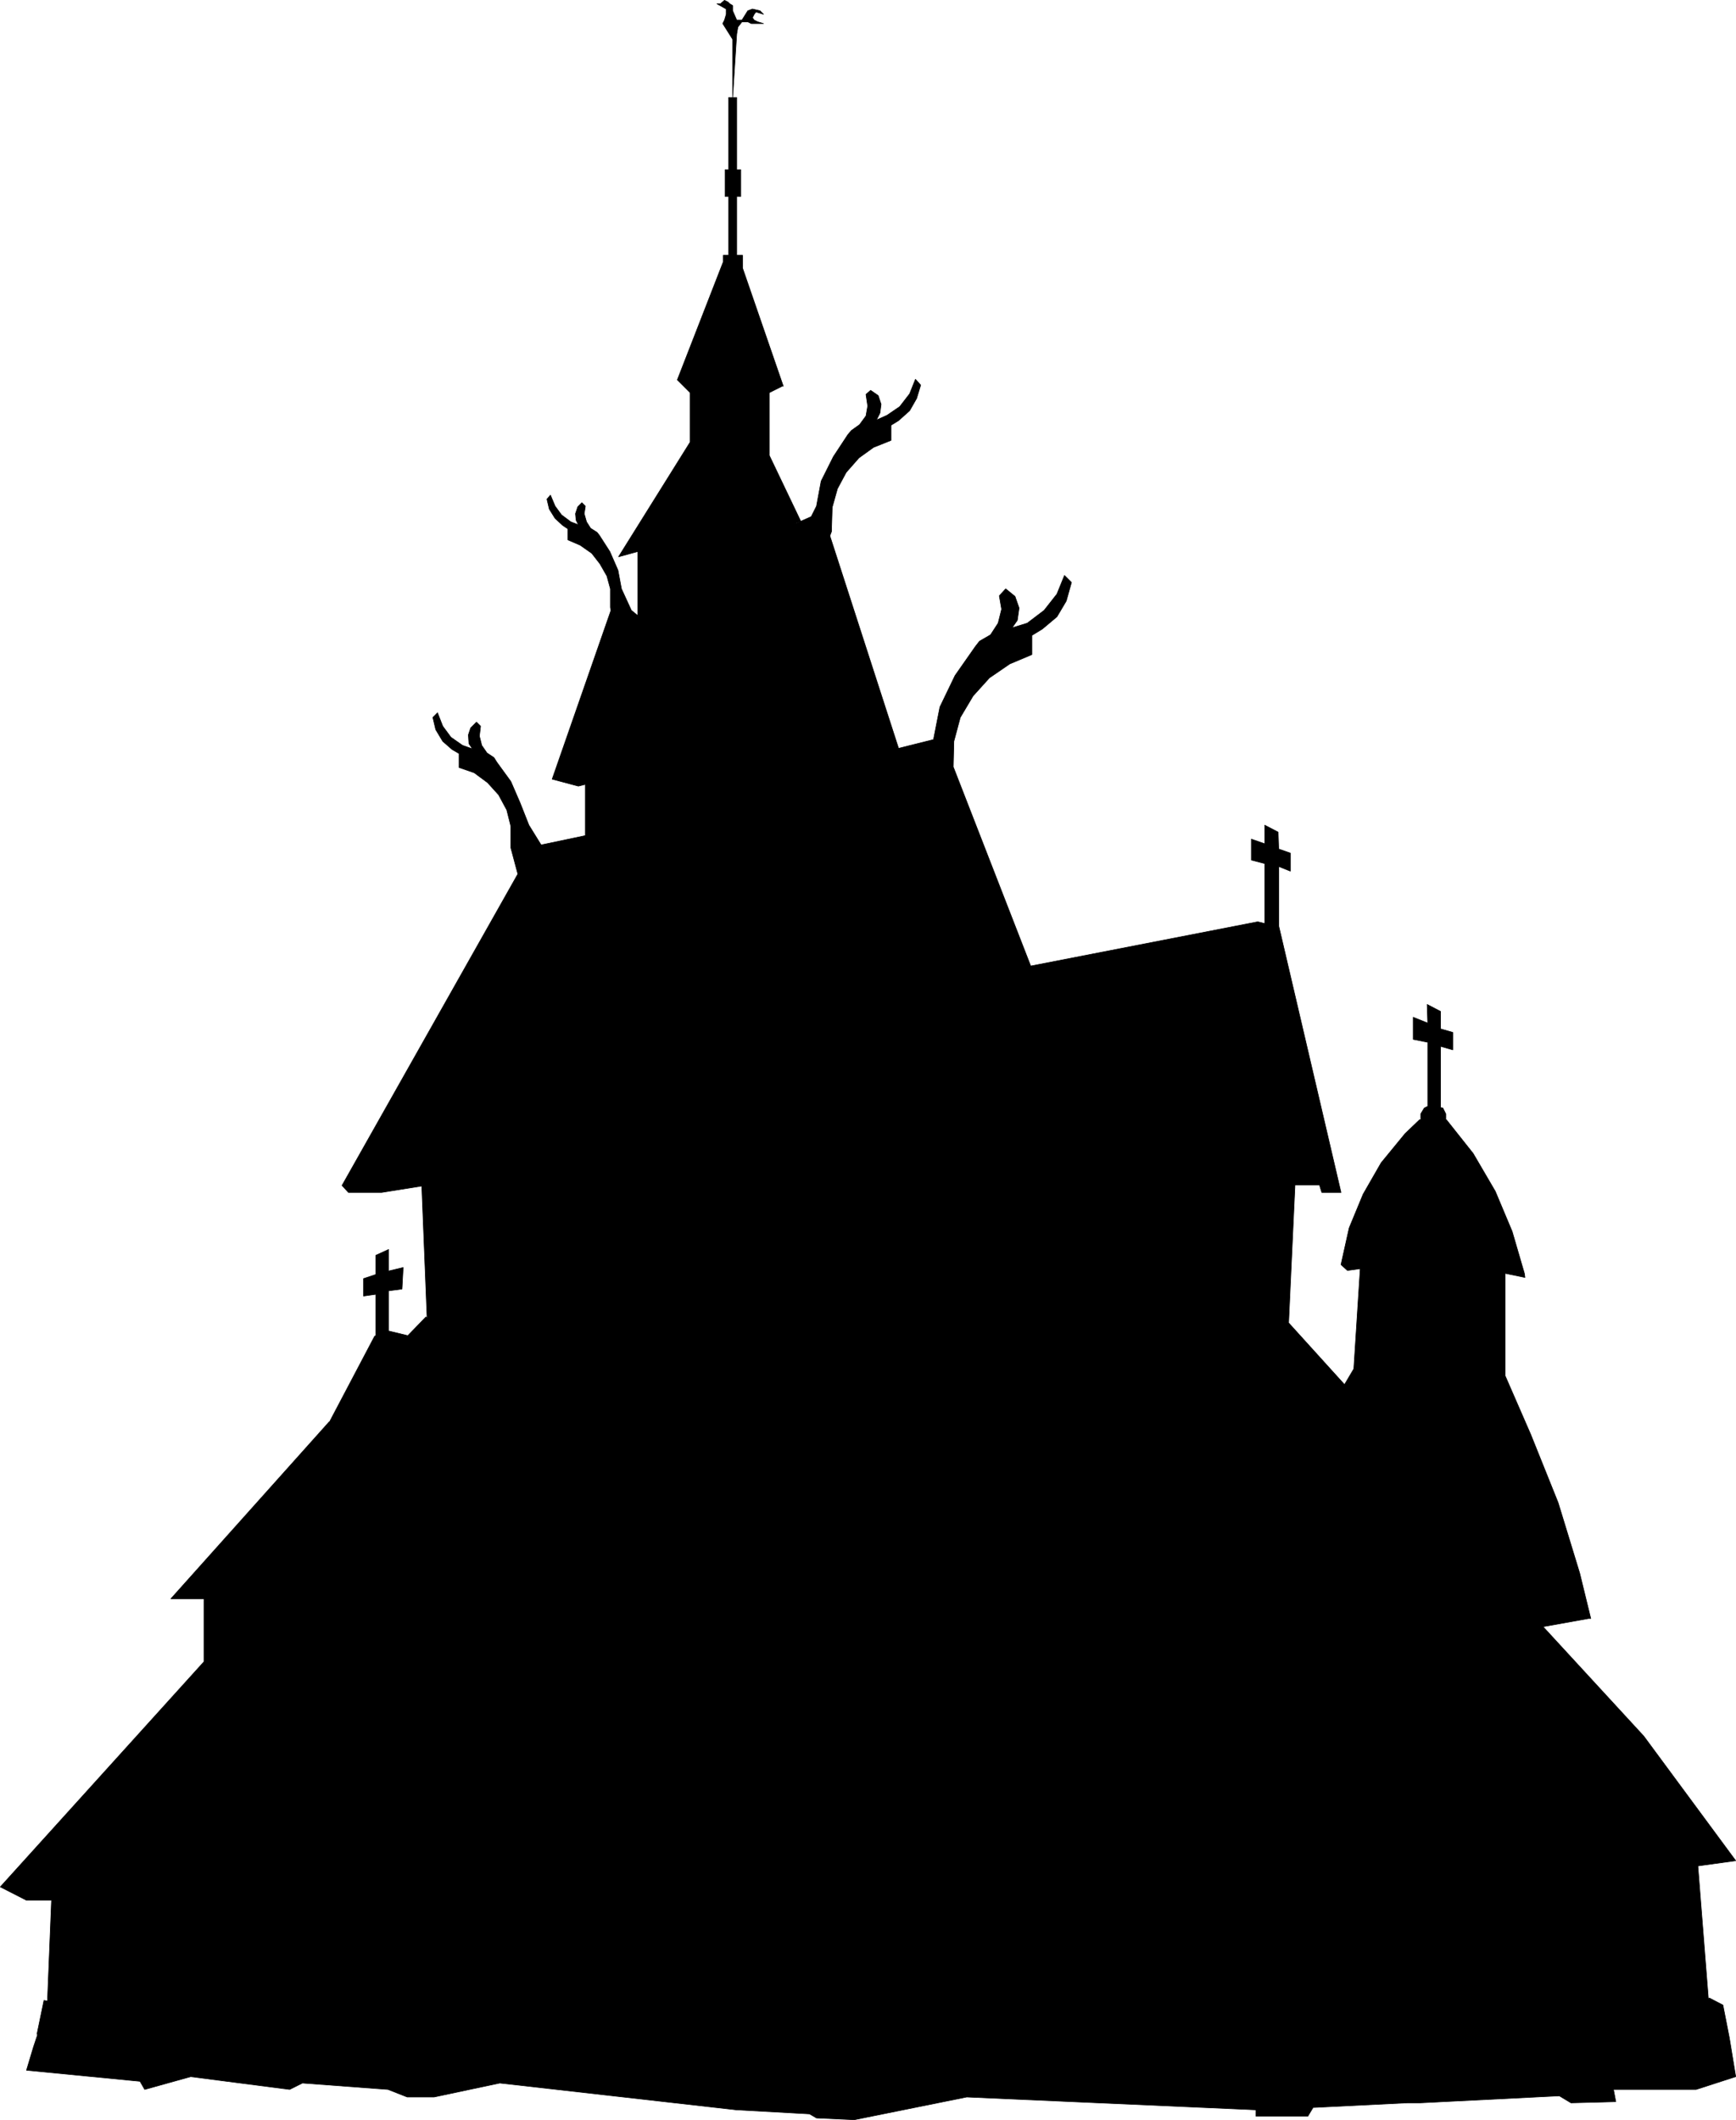 <?xml version="1.0" encoding="UTF-8" standalone="no"?>
<svg
   version="1.0"
   width="127.503mm"
   height="155.711mm"
   id="svg1"
   sodipodi:docname="Castle Silhouette 02.wmf"
   xmlns:inkscape="http://www.inkscape.org/namespaces/inkscape"
   xmlns:sodipodi="http://sodipodi.sourceforge.net/DTD/sodipodi-0.dtd"
   xmlns="http://www.w3.org/2000/svg"
   xmlns:svg="http://www.w3.org/2000/svg">
  <sodipodi:namedview
     id="namedview1"
     pagecolor="#ffffff"
     bordercolor="#000000"
     borderopacity="0.25"
     inkscape:showpageshadow="2"
     inkscape:pageopacity="0.0"
     inkscape:pagecheckerboard="0"
     inkscape:deskcolor="#d1d1d1"
     inkscape:document-units="mm" />
  <defs
     id="defs1">
    <pattern
       id="WMFhbasepattern"
       patternUnits="userSpaceOnUse"
       width="6"
       height="6"
       x="0"
       y="0" />
  </defs>
  <path
     style="fill:#000000;fill-opacity:1;fill-rule:evenodd;stroke:#000000;stroke-width:0.162px;stroke-linecap:round;stroke-linejoin:round;stroke-miterlimit:4;stroke-dasharray:none;stroke-opacity:1"
     d="m 354.962,257.011 v -16.482 l 3.232,1.293 v -5.009 l -3.232,-1.131 -0.162,-4.686 -3.717,-1.939 v 5.171 l -3.717,-1.293 v 5.817 l 3.717,0.97 v 16.644 l -1.939,-0.485 -63.025,12.281 -21.493,-55.264 v 0 -0.162 l 0.162,-6.948 1.778,-6.625 3.555,-5.979 4.525,-5.009 5.656,-3.878 6.141,-2.585 v -5.333 l 2.909,-1.778 4.04,-3.393 2.586,-4.363 1.454,-5.171 -1.939,-1.939 -2.101,5.171 -3.555,4.525 -4.686,3.555 -4.202,1.293 1.454,-2.101 0.485,-3.393 -1.131,-3.232 -2.586,-2.101 -1.778,1.939 0.646,3.717 -0.97,3.878 -2.101,3.232 -3.07,1.778 -1.131,1.454 -5.656,8.08 -4.202,8.726 -1.778,9.049 -9.696,2.424 -19.069,-58.981 0.485,-1.293 v -1.293 l 0.162,-5.333 1.454,-5.171 2.424,-4.525 3.555,-4.04 4.04,-2.909 4.848,-1.939 v -4.201 l 2.101,-1.293 3.07,-2.747 1.939,-3.393 1.131,-3.717 -1.454,-1.616 -1.616,4.04 -2.747,3.555 -3.555,2.424 -2.909,1.293 0.97,-1.939 0.323,-2.424 -0.808,-2.424 -2.101,-1.454 -1.293,1.131 0.485,3.232 -0.485,2.747 -1.778,2.424 -2.262,1.616 -0.97,1.131 -4.04,6.14 -3.394,6.787 -1.293,6.948 -1.454,2.909 -4.363,1.939 0.162,-0.162 1.293,-0.485 -8.727,-18.26 v -17.452 l 3.555,-1.778 -0.323,-0.162 0.646,0.162 -11.312,-32.803 V 70.858 h -1.616 V 54.537 h 1.131 v -7.433 h -1.131 V 27.067 h -1.131 l 1.131,-17.613 0.323,-1.939 1.131,-1.454 h 1.616 l 0.97,0.485 h 3.394 l -1.616,-0.485 -0.97,-0.485 -0.485,-0.646 0.485,-0.97 0.485,-0.646 2.101,0.646 -0.97,-0.97 -2.101,-0.485 -1.293,0.485 -1.616,2.585 h -0.646 -0.808 l -1.131,-2.585 v -1.454 L 202.57,1.05 202.085,0.566 201.115,0.081 199.984,1.05 h -0.97 l 2.586,1.454 v 1.454 l -0.485,1.616 -0.485,0.97 2.747,4.363 v 16.159 h -1.131 v 20.037 h -0.97 v 7.433 h 0.97 V 70.858 h -1.454 v 1.778 l -12.767,32.803 3.555,3.555 v 13.735 l -19.877,31.833 5.333,-1.454 v 17.775 l -1.778,-1.454 -2.747,-5.979 -0.97,-5.171 -2.262,-5.171 -2.909,-4.525 -0.646,-0.808 -1.778,-1.131 -1.131,-1.778 -0.646,-2.262 0.323,-2.101 -0.97,-0.97 -1.131,1.131 -0.646,1.939 0.162,1.778 0.646,1.293 -2.101,-0.808 -2.586,-1.939 -1.778,-2.424 -1.293,-3.07 -0.97,1.131 0.646,2.747 1.616,2.585 2.101,1.939 1.454,0.97 v 3.07 l 3.394,1.454 3.232,2.262 2.262,2.909 1.939,3.393 0.97,3.555 v 4.04 1.131 l 0.162,0.808 -16.322,46.861 7.272,1.939 1.939,-0.485 v 14.22 l -12.282,2.585 -3.394,-5.494 -2.424,-6.14 -2.586,-5.979 -3.878,-5.333 -0.808,-1.293 -1.939,-1.293 -1.454,-2.101 -0.646,-2.585 0.323,-2.747 -1.131,-1.131 -1.616,1.616 -0.646,1.939 0.162,2.424 0.97,1.454 -2.747,-0.97 -3.232,-2.262 -2.262,-3.07 -1.454,-3.717 -1.293,1.293 0.808,3.393 1.939,3.232 2.586,2.262 1.939,1.131 v 3.878 l 4.202,1.454 3.717,2.747 3.07,3.393 2.262,4.201 1.131,4.525 v 4.848 1.131 l 1.939,7.272 -48.804,86.451 1.778,1.939 h 7.434 1.778 l 11.151,-1.778 1.454,36.196 0.162,0.323 -0.485,-0.162 -5.01,5.171 -5.333,-1.293 v -11.15 l 3.717,-0.485 0.323,-5.979 -4.04,0.97 v -5.979 l -3.555,1.616 v 5.333 l -3.394,1.131 v 4.848 l 3.394,-0.485 v 11.473 l -0.323,0.162 -12.767,24.239 0.162,-0.485 -43.956,49.124 h 7.434 1.778 v 17.452 l -56.561,62.536 7.272,3.717 h 6.949 l -1.131,27.955 -0.97,-0.162 -1.939,9.372 0.162,0.162 -1.131,3.393 -1.939,6.464 31.513,3.07 1.293,2.262 12.767,-3.555 27.473,3.555 3.555,-1.778 23.756,1.778 5.333,2.101 h 7.434 l 18.261,-3.878 65.611,7.433 20.362,1.131 1.939,1.131 10.504,0.485 31.189,-6.302 80.317,3.555 v 1.778 h 14.383 l 1.454,-2.424 26.18,-1.293 h 3.555 l 38.623,-1.939 3.232,1.939 12.443,-0.323 -0.646,-3.393 h 22.948 l 10.989,-3.555 -1.778,-10.827 -1.778,-9.049 -3.717,-1.939 -0.323,0.162 -2.909,-36.843 10.504,-1.454 -25.533,-34.581 -27.957,-30.379 12.605,-2.262 h 0.646 L 438.51,436.7 l -5.979,-19.553 -7.595,-18.906 -7.111,-16.321 v -28.44 l 5.495,1.131 -0.162,-1.131 -3.394,-11.635 -4.686,-11.15 -6.141,-10.503 -7.434,-9.372 h -0.162 v -1.616 l -0.808,-1.616 -0.646,-0.162 v -16.967 l 3.394,0.97 v -4.848 l -3.394,-0.97 v -4.848 l -3.717,-1.939 0.162,5.171 -4.04,-1.616 v 6.14 l 4.04,0.808 v 17.775 l -0.97,0.485 -0.97,1.616 v 1.616 h -0.323 l -4.04,3.878 -6.626,8.08 -5.01,8.726 -3.878,9.372 -2.262,10.18 1.778,1.616 3.555,-0.485 -1.778,27.794 -2.101,3.555 -0.485,0.808 -15.514,-17.129 1.778,-38.297 h 6.787 l 0.646,2.101 h 5.333 z"
     id="path1" />
</svg>
